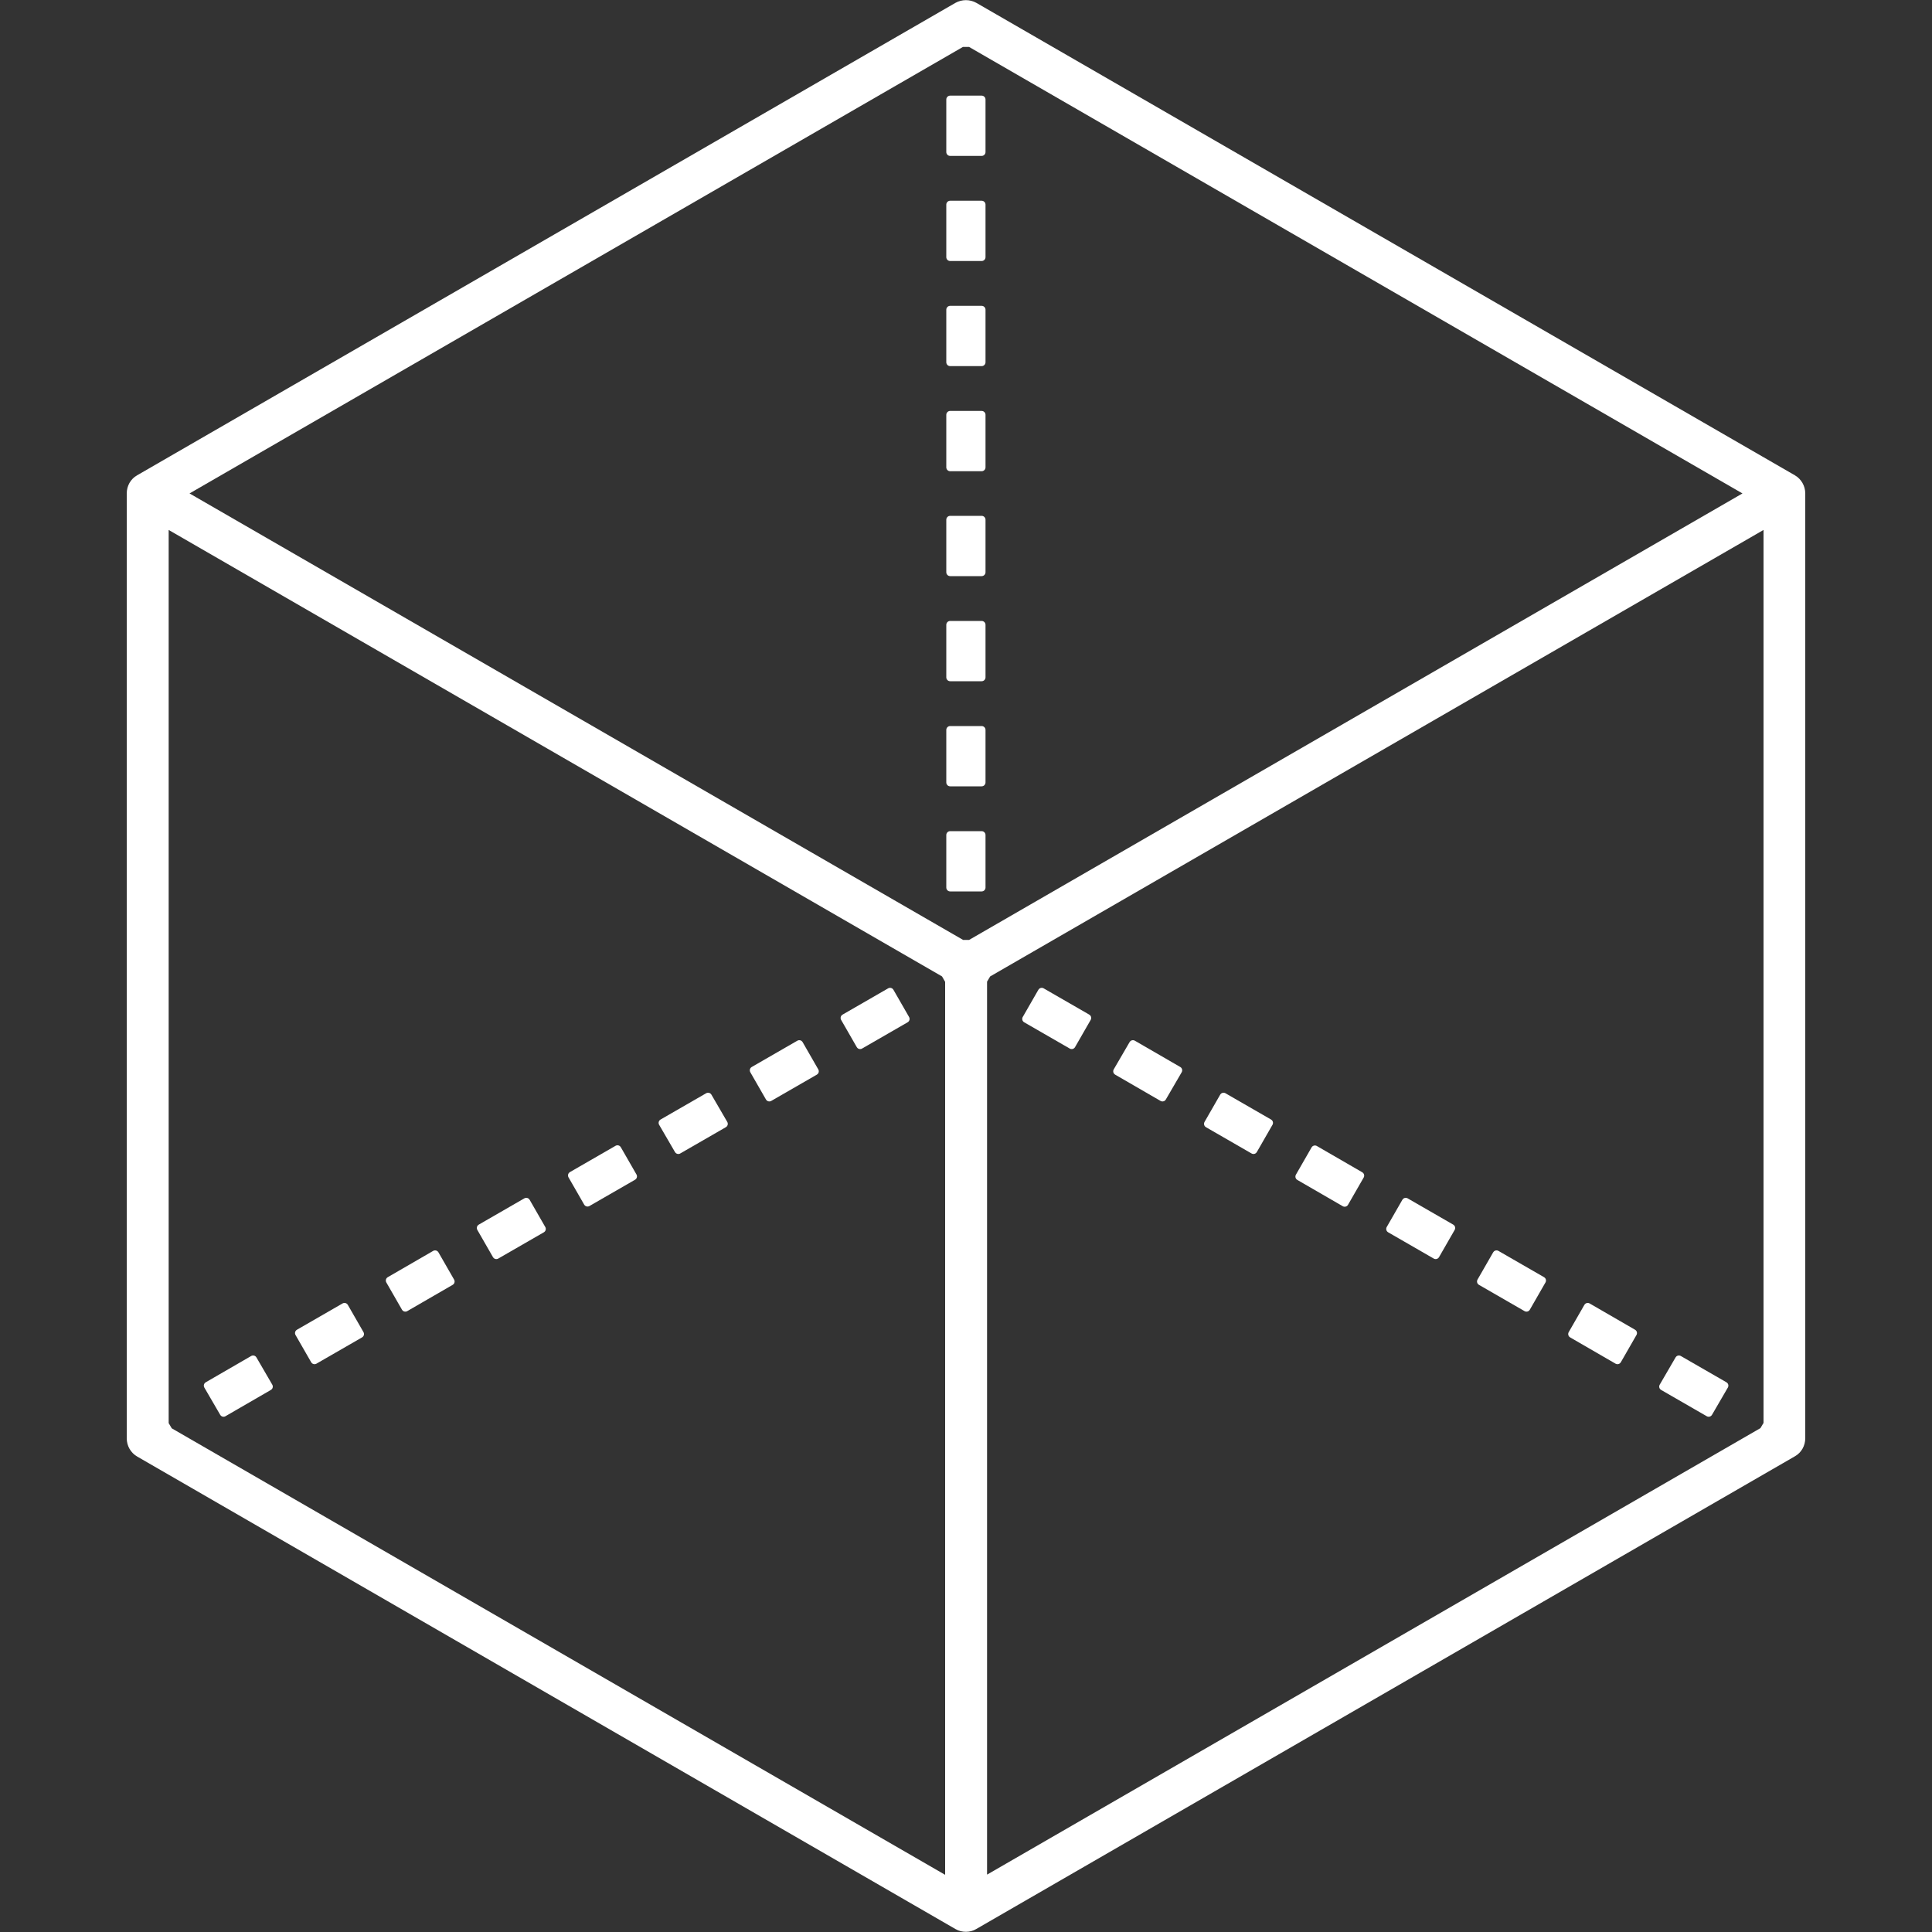<?xml version="1.0" encoding="UTF-8"?>
<svg id="spaces" xmlns="http://www.w3.org/2000/svg" viewBox="0 0 100 100">
  <rect x="0" y="0" width="100" height="100" fill="#333333" stroke="none"/>
  <defs>
    <style>
      .cls-1, .cls-2 {
        fill: #fff;
      }

      .cls-2 {
        stroke: #fff;
        stroke-linecap: round;
        stroke-linejoin: round;
        stroke-width: .4px;
      }
    </style>
  </defs>
  <g>
    <path class="cls-2" d="m49.18,43.22h1.63v2.72h-1.63v-2.72Z"/>
    <path class="cls-2" d="m49.18,21.47h1.63v2.72h-1.63v-2.72Z"/>
    <path class="cls-2" d="m49.18,37.78h1.63v2.72h-1.63v-2.72Z"/>
    <path class="cls-2" d="m49.18,26.9h1.63v2.72h-1.63v-2.72Z"/>
    <path class="cls-2" d="m49.18,5.15h1.63v2.72h-1.63v-2.72Z"/>
    <path class="cls-2" d="m49.18,10.59h1.63v2.72h-1.63v-2.72Z"/>
    <path class="cls-2" d="m49.18,16.03h1.63v2.72h-1.63v-2.72Z"/>
    <path class="cls-2" d="m49.18,32.34h1.63v2.72h-1.63v-2.72Z"/>
    <path class="cls-2" d="m35.11,59.53l-.82-1.41,2.36-1.36.82,1.41-2.36,1.36Z"/>
    <path class="cls-2" d="m30.41,62.25l-.81-1.41,2.36-1.36.81,1.41-2.36,1.36Z"/>
    <path class="cls-2" d="m25.69,64.97l-.81-1.41,2.36-1.36.81,1.41-2.36,1.36Z"/>
    <path class="cls-2" d="m44.52,54.1l-.81-1.41,2.36-1.36.81,1.41-2.36,1.36Z"/>
    <path class="cls-2" d="m39.82,56.81l-.81-1.41,2.36-1.36.81,1.41-2.36,1.36Z"/>
    <path class="cls-2" d="m11.57,73.13l-.82-1.41,2.35-1.36.82,1.41-2.35,1.36Z"/>
    <path class="cls-2" d="m20.98,67.69l-.81-1.41,2.35-1.36.81,1.41-2.35,1.36Z"/>
    <path class="cls-2" d="m16.28,70.41l-.81-1.41,2.36-1.36.81,1.41-2.36,1.36Z"/>
    <path class="cls-2" d="m69.6,62.26l-2.35-1.36.81-1.41,2.35,1.36-.81,1.41Z"/>
    <path class="cls-2" d="m60.17,56.81l-2.35-1.36.82-1.41,2.35,1.36-.82,1.41Z"/>
    <path class="cls-2" d="m64.88,59.53l-2.36-1.36.81-1.41,2.36,1.36-.81,1.41Z"/>
    <path class="cls-2" d="m86.08,71.77l.82-1.41,2.36,1.36-.82,1.41-2.36-1.36Z"/>
    <path class="cls-2" d="m55.47,54.1l-2.36-1.36.81-1.41,2.36,1.36-.81,1.41Z"/>
    <path class="cls-2" d="m79.01,67.69l-2.36-1.36.81-1.41,2.36,1.36-.81,1.41Z"/>
    <path class="cls-2" d="m83.72,70.41l-2.35-1.36.81-1.41,2.35,1.36-.81,1.41Z"/>
    <path class="cls-2" d="m74.31,64.97l-2.36-1.36.81-1.41,2.36,1.36-.81,1.41Z"/>
  </g>
  <path class="cls-1" d="m92.9,24.6L50.54.15c-.34-.19-.75-.19-1.09,0L7.1,24.6c-.34.19-.54.55-.54.94v48.91c0,.39.21.75.54.94l42.36,24.46c.17.1.36.14.54.14s.38-.05.54-.15l42.36-24.46c.34-.19.54-.55.54-.94V25.54c0-.39-.21-.75-.54-.94h0ZM8.73,73.65V27.43l40.03,23.11.16.28v46.22l-40.03-23.11-.16-.27ZM50.16,2.43l40.03,23.11-40.03,23.11h-.31L9.81,25.54,49.84,2.43h.32Zm.93,48.38l.16-.27,40.03-23.11v46.22l-.16.27-40.03,23.11v-46.22Z"/>
</svg>